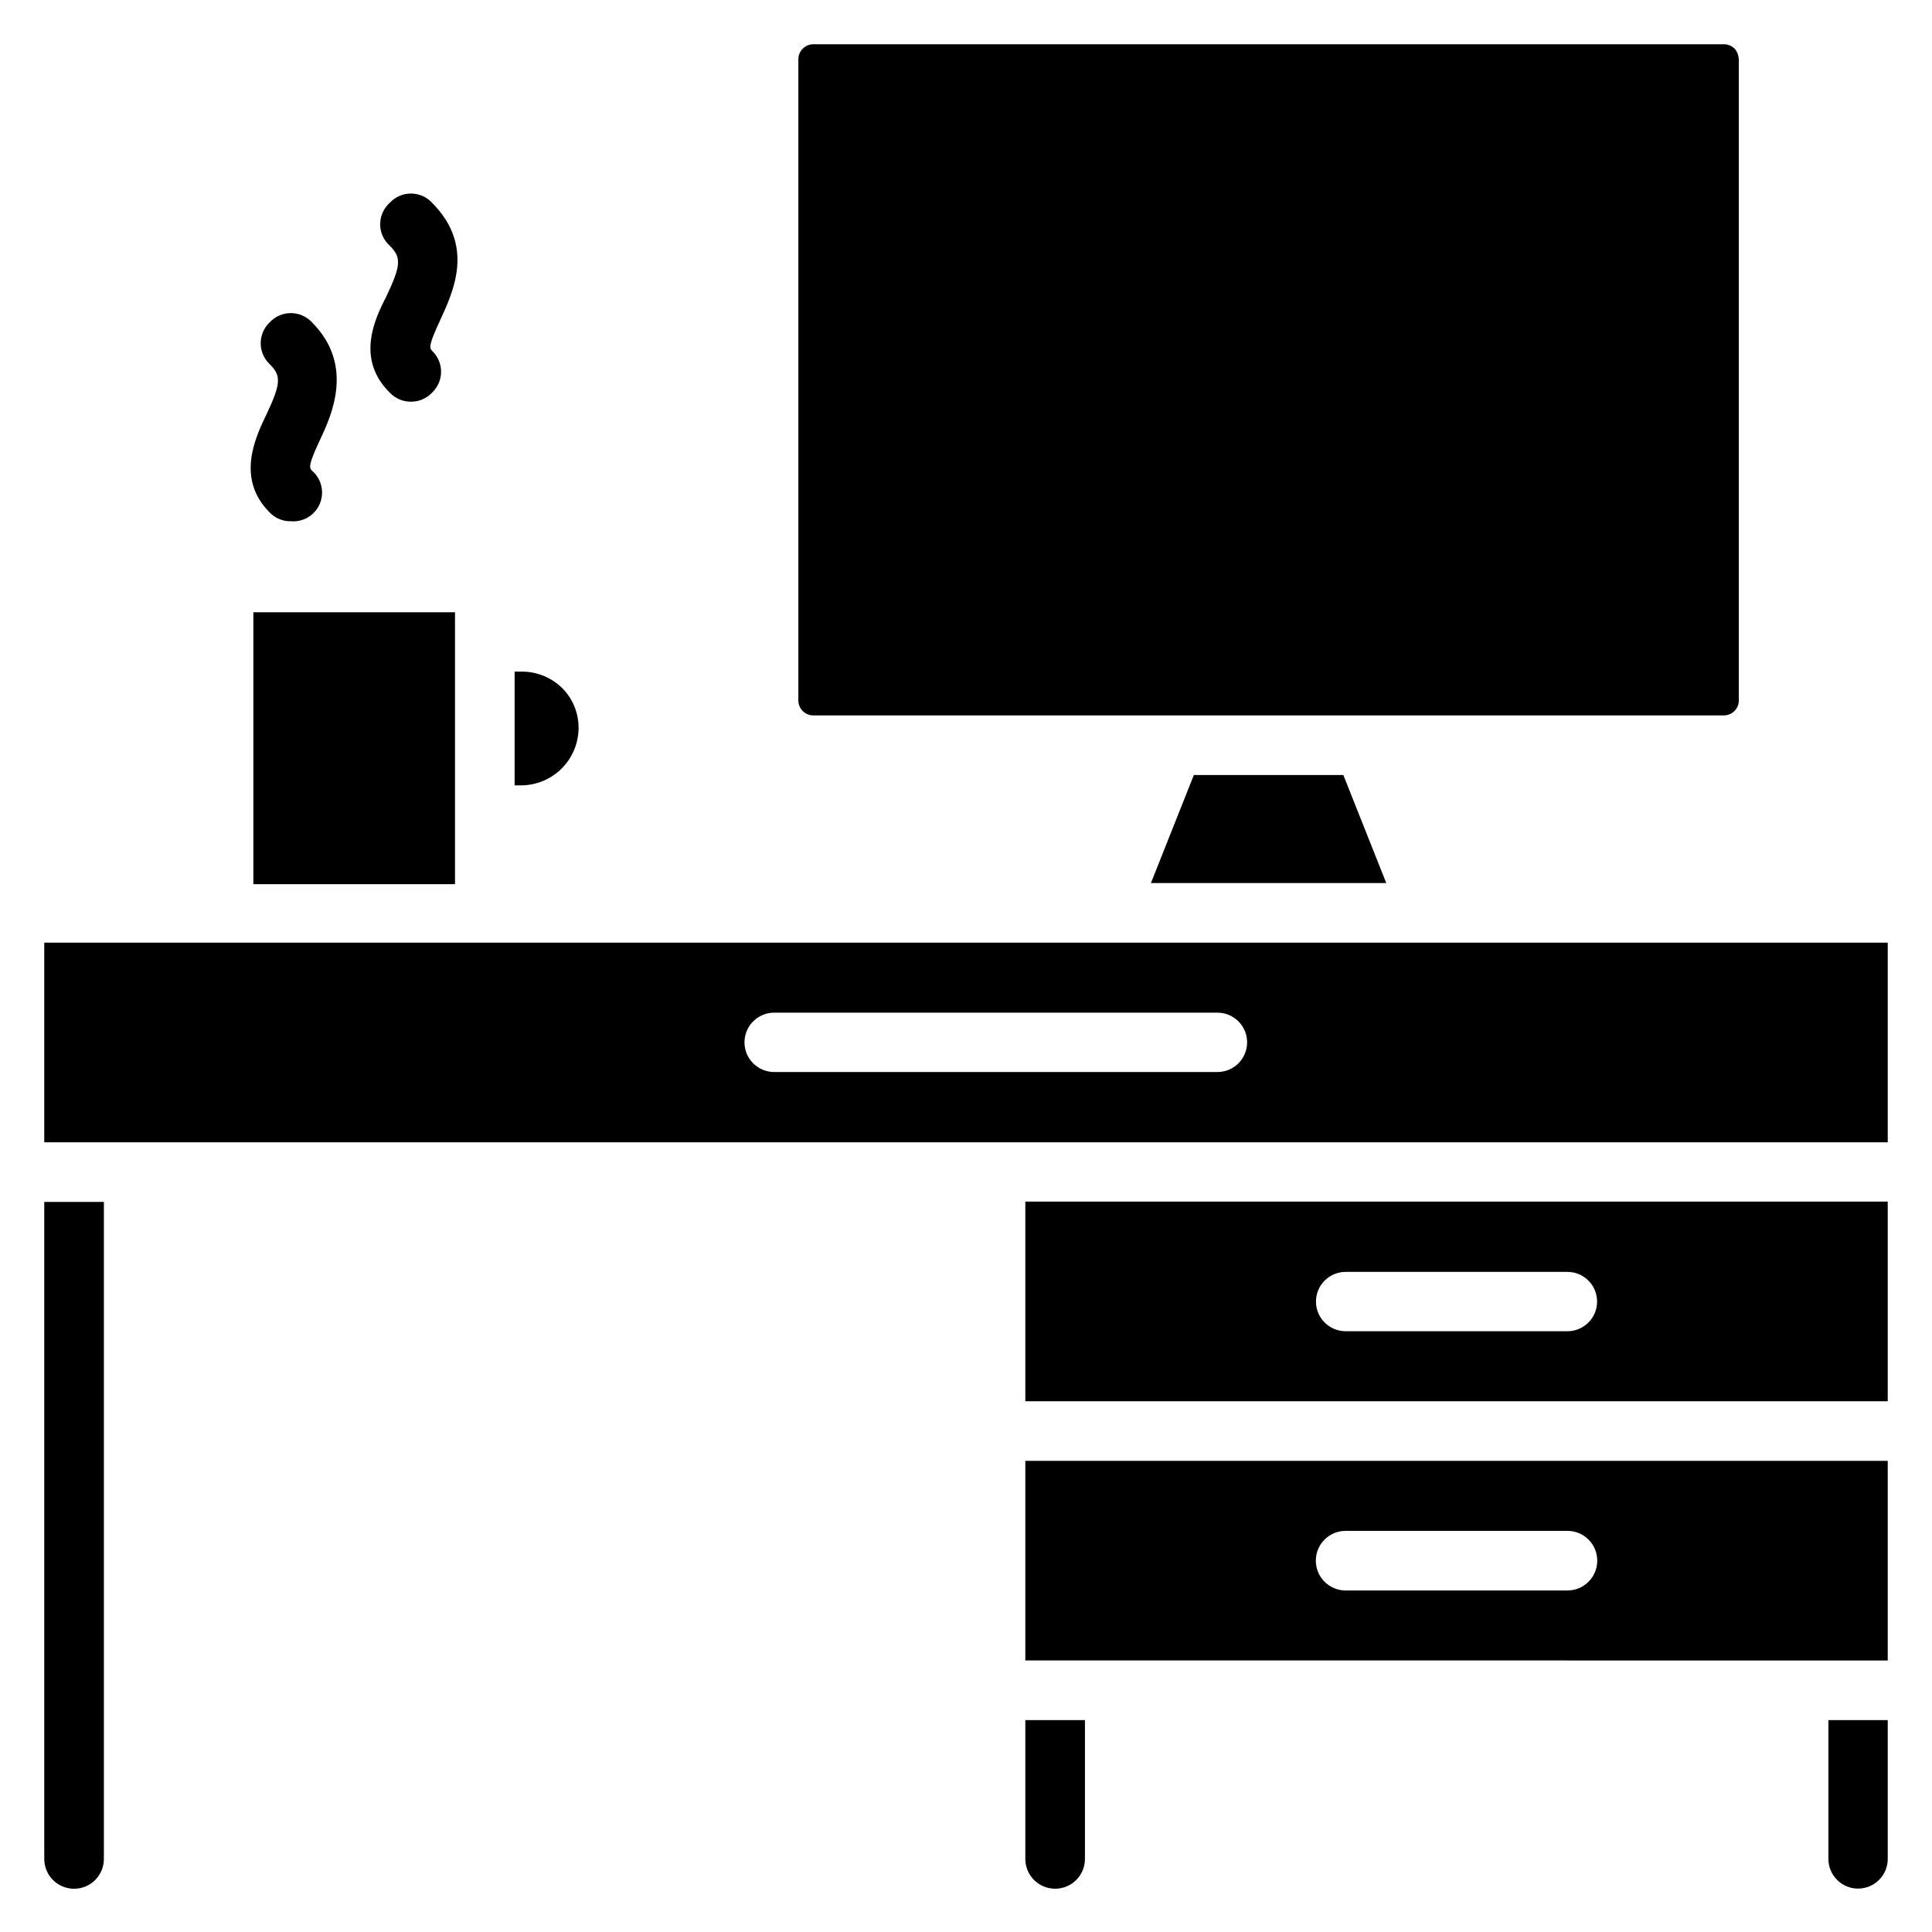 <?xml version="1.0" encoding="UTF-8"?>
<!-- Uploaded to: SVG Repo, www.svgrepo.com, Generator: SVG Repo Mixer Tools -->
<svg fill="#000000" width="800px" height="800px" version="1.1" viewBox="144 144 512 512" xmlns="http://www.w3.org/2000/svg">
 <g>
  <path d="m215.5 279.85c1.465 1.496 3.481 2.324 5.574 2.289 3.309 0.281 6.422-1.613 7.695-4.68 1.27-3.07 0.414-6.609-2.125-8.754-0.762-0.762-0.84-1.754 2.137-8.09 2.977-6.336 9.312-19.77-2.137-31.223-1.441-1.543-3.461-2.418-5.57-2.418-2.113 0-4.129 0.875-5.574 2.418-1.539 1.441-2.414 3.461-2.414 5.57 0 2.113 0.875 4.133 2.414 5.574 3.055 3.055 2.977 5.113-0.918 13.359-3.051 6.336-8.012 17.023 0.918 25.953z"/>
  <path d="m247.33 248.09c1.453 1.523 3.469 2.379 5.574 2.363 2.102 0.016 4.121-0.84 5.57-2.363 1.543-1.445 2.418-3.461 2.418-5.574s-0.875-4.129-2.418-5.57c-0.762-0.762-0.762-1.754 2.137-8.016 3.512-7.633 9.312-19.77-2.137-31.223-1.441-1.543-3.461-2.414-5.57-2.414-2.113 0-4.129 0.871-5.574 2.414-1.641 1.449-2.582 3.535-2.582 5.727s0.941 4.273 2.582 5.723c3.055 3.055 2.977 5.113-0.918 13.359-3.125 6.031-8.164 16.641 0.918 25.574z"/>
  <path d="m644.27 393.82h-488.54v52.898h488.54zm-177.63 34.273h-117.48c-4.344 0-7.863-3.519-7.863-7.863 0-4.34 3.519-7.863 7.863-7.863h117.48c4.34 0 7.859 3.523 7.859 7.863 0 4.344-3.519 7.863-7.859 7.863z"/>
  <path d="m600.84 155.73h-241.22c-1.078-0.02-2.121 0.398-2.883 1.164-0.766 0.762-1.184 1.805-1.164 2.883v169.77c-0.02 1.078 0.398 2.117 1.164 2.883 0.762 0.762 1.805 1.184 2.883 1.16h241.22c1.066 0 2.086-0.426 2.832-1.188 0.75-0.762 1.156-1.789 1.137-2.856v-169.77c-0.031-1-0.379-1.961-0.992-2.75-0.762-0.836-1.844-1.309-2.977-1.297z"/>
  <path d="m280.38 321.98v30.152h1.68c4.047 0 7.93-1.609 10.793-4.473 2.863-2.863 4.473-6.746 4.473-10.793 0.012-3.879-1.492-7.606-4.199-10.383-2.832-2.848-6.672-4.465-10.688-4.504z"/>
  <path d="m644.27 462.44h-228.55v52.898h228.55zm-84.883 34.352h-58.777v-0.004c-4.344 0-7.863-3.519-7.863-7.859 0-4.344 3.519-7.863 7.863-7.863h58.777c4.34 0 7.859 3.519 7.859 7.863 0 4.34-3.519 7.859-7.859 7.859z"/>
  <path d="m644.27 531.14h-228.55v52.898l228.55 0.004zm-84.883 34.352h-58.777c-4.363 0-7.902-3.539-7.902-7.902 0-4.363 3.539-7.898 7.902-7.898h58.777c4.363 0 7.898 3.535 7.898 7.898 0 4.363-3.535 7.902-7.898 7.902z"/>
  <path d="m644.27 599.84v36.793c0 4.344-3.519 7.863-7.863 7.863-4.34 0-7.863-3.519-7.863-7.863v-36.793z"/>
  <path d="m500 349.39h-39.617l-11.375 28.629h62.367z"/>
  <path d="m431.52 599.84v36.793c0 4.363-3.535 7.898-7.898 7.898s-7.902-3.535-7.902-7.898v-36.793z"/>
  <path d="m171.53 462.52v174.12c0 4.363-3.535 7.898-7.898 7.898-4.363 0-7.902-3.535-7.902-7.898v-174.12z"/>
  <path d="m264.58 313.89v-7.633h-53.434v72.059h53.434z"/>
 </g>
</svg>